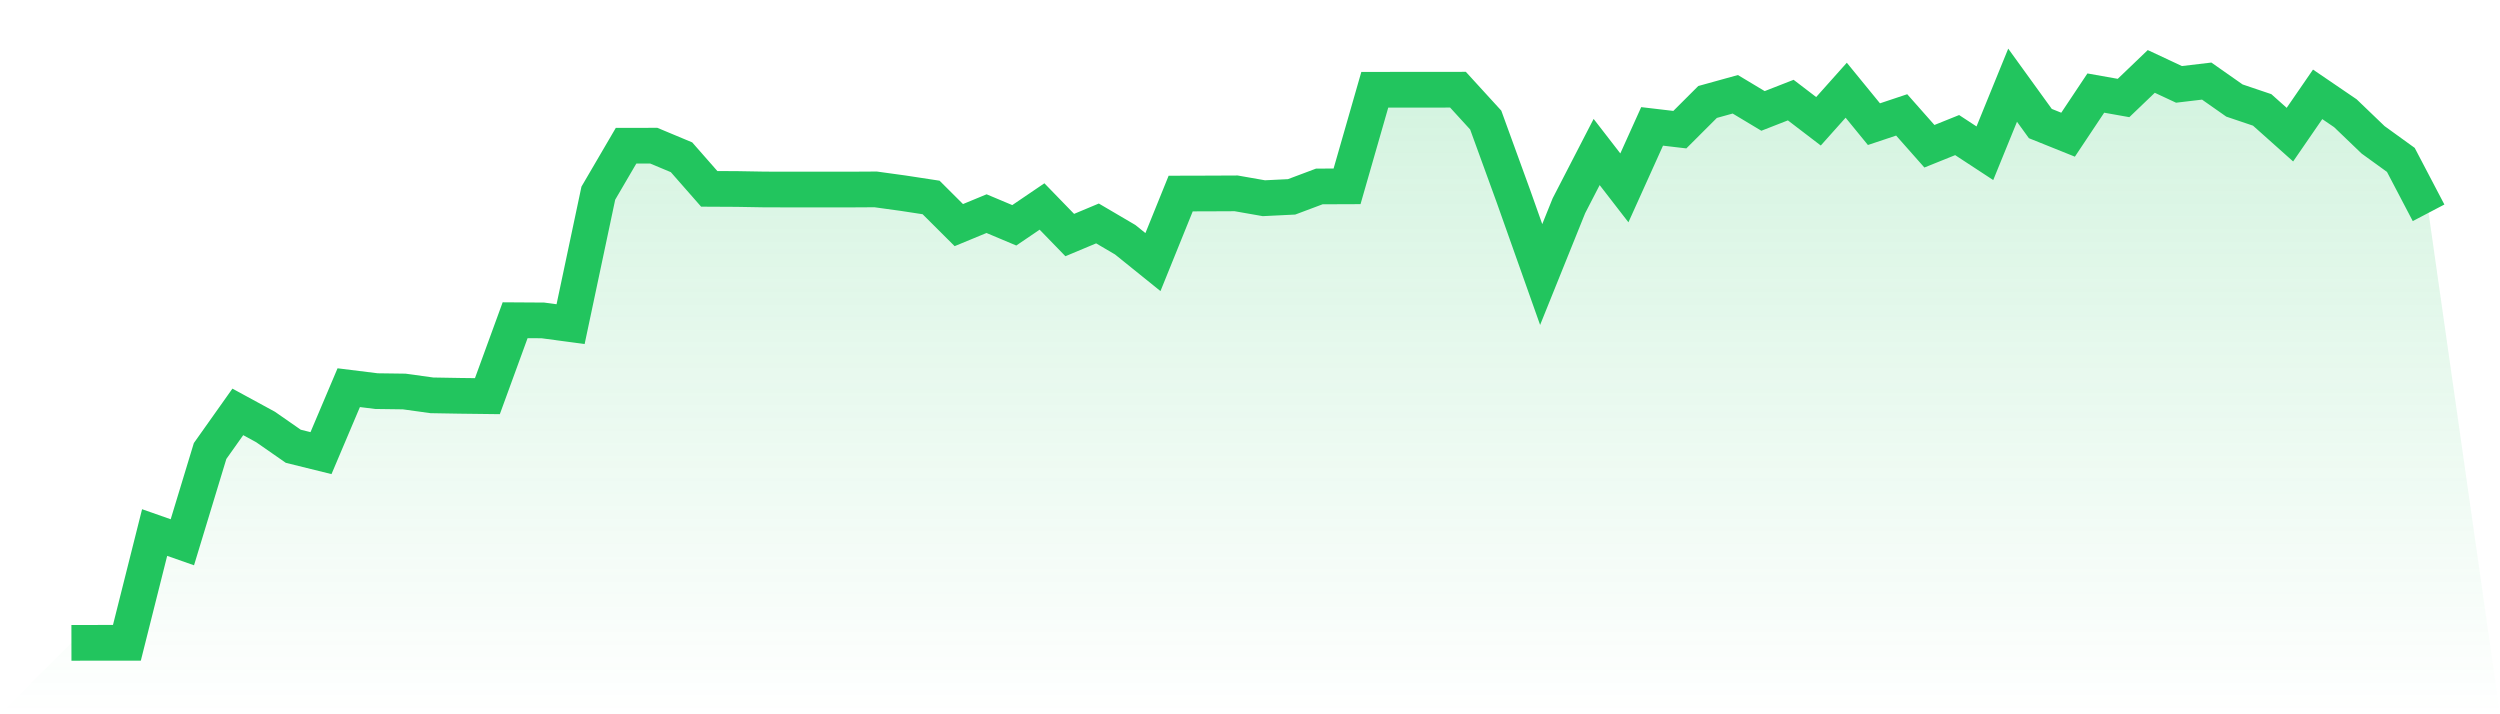<svg viewBox="0 0 140 40" xmlns="http://www.w3.org/2000/svg">
<defs>
<linearGradient id="gradient" x1="0" x2="0" y1="0" y2="1">
<stop offset="0%" stop-color="#22c55e" stop-opacity="0.2"/>
<stop offset="100%" stop-color="#22c55e" stop-opacity="0"/>
</linearGradient>
</defs>
<path d="M4,36 L4,36 L5.553,35.998 L7.106,35.998 L8.659,29.822 L10.212,30.367 L11.765,25.257 L13.318,23.066 L14.871,23.911 L16.424,24.991 L17.976,25.375 L19.529,21.71 L21.082,21.903 L22.635,21.924 L24.188,22.139 L25.741,22.166 L27.294,22.185 L28.847,17.933 L30.4,17.943 L31.953,18.152 L33.506,10.818 L35.059,8.161 L36.612,8.158 L38.165,8.807 L39.718,10.576 L41.271,10.584 L42.824,10.611 L44.376,10.614 L45.929,10.614 L47.482,10.615 L49.035,10.606 L50.588,10.82 L52.141,11.058 L53.694,12.606 L55.247,11.964 L56.8,12.617 L58.353,11.563 L59.906,13.163 L61.459,12.513 L63.012,13.425 L64.565,14.677 L66.118,10.839 L67.671,10.835 L69.224,10.828 L70.776,11.1 L72.329,11.024 L73.882,10.441 L75.435,10.435 L76.988,5.028 L78.541,5.025 L80.094,5.025 L81.647,5.023 L83.2,6.723 L84.753,10.992 L86.306,15.373 L87.859,11.521 L89.412,8.512 L90.965,10.52 L92.518,7.078 L94.071,7.261 L95.624,5.71 L97.176,5.28 L98.729,6.212 L100.282,5.605 L101.835,6.792 L103.388,5.052 L104.941,6.953 L106.494,6.434 L108.047,8.19 L109.6,7.565 L111.153,8.582 L112.706,4.771 L114.259,6.919 L115.812,7.543 L117.365,5.212 L118.918,5.488 L120.471,4 L122.024,4.725 L123.576,4.541 L125.129,5.63 L126.682,6.155 L128.235,7.54 L129.788,5.283 L131.341,6.341 L132.894,7.831 L134.447,8.954 L136,11.917 L140,40 L0,40 z" fill="url(#gradient)"/>
<path d="M4,36 L4,36 L5.553,35.998 L7.106,35.998 L8.659,29.822 L10.212,30.367 L11.765,25.257 L13.318,23.066 L14.871,23.911 L16.424,24.991 L17.976,25.375 L19.529,21.71 L21.082,21.903 L22.635,21.924 L24.188,22.139 L25.741,22.166 L27.294,22.185 L28.847,17.933 L30.4,17.943 L31.953,18.152 L33.506,10.818 L35.059,8.161 L36.612,8.158 L38.165,8.807 L39.718,10.576 L41.271,10.584 L42.824,10.611 L44.376,10.614 L45.929,10.614 L47.482,10.615 L49.035,10.606 L50.588,10.82 L52.141,11.058 L53.694,12.606 L55.247,11.964 L56.8,12.617 L58.353,11.563 L59.906,13.163 L61.459,12.513 L63.012,13.425 L64.565,14.677 L66.118,10.839 L67.671,10.835 L69.224,10.828 L70.776,11.1 L72.329,11.024 L73.882,10.441 L75.435,10.435 L76.988,5.028 L78.541,5.025 L80.094,5.025 L81.647,5.023 L83.2,6.723 L84.753,10.992 L86.306,15.373 L87.859,11.521 L89.412,8.512 L90.965,10.52 L92.518,7.078 L94.071,7.261 L95.624,5.71 L97.176,5.28 L98.729,6.212 L100.282,5.605 L101.835,6.792 L103.388,5.052 L104.941,6.953 L106.494,6.434 L108.047,8.19 L109.6,7.565 L111.153,8.582 L112.706,4.771 L114.259,6.919 L115.812,7.543 L117.365,5.212 L118.918,5.488 L120.471,4 L122.024,4.725 L123.576,4.541 L125.129,5.63 L126.682,6.155 L128.235,7.54 L129.788,5.283 L131.341,6.341 L132.894,7.831 L134.447,8.954 L136,11.917" fill="none" stroke="#22c55e" stroke-width="2"/>
</svg>